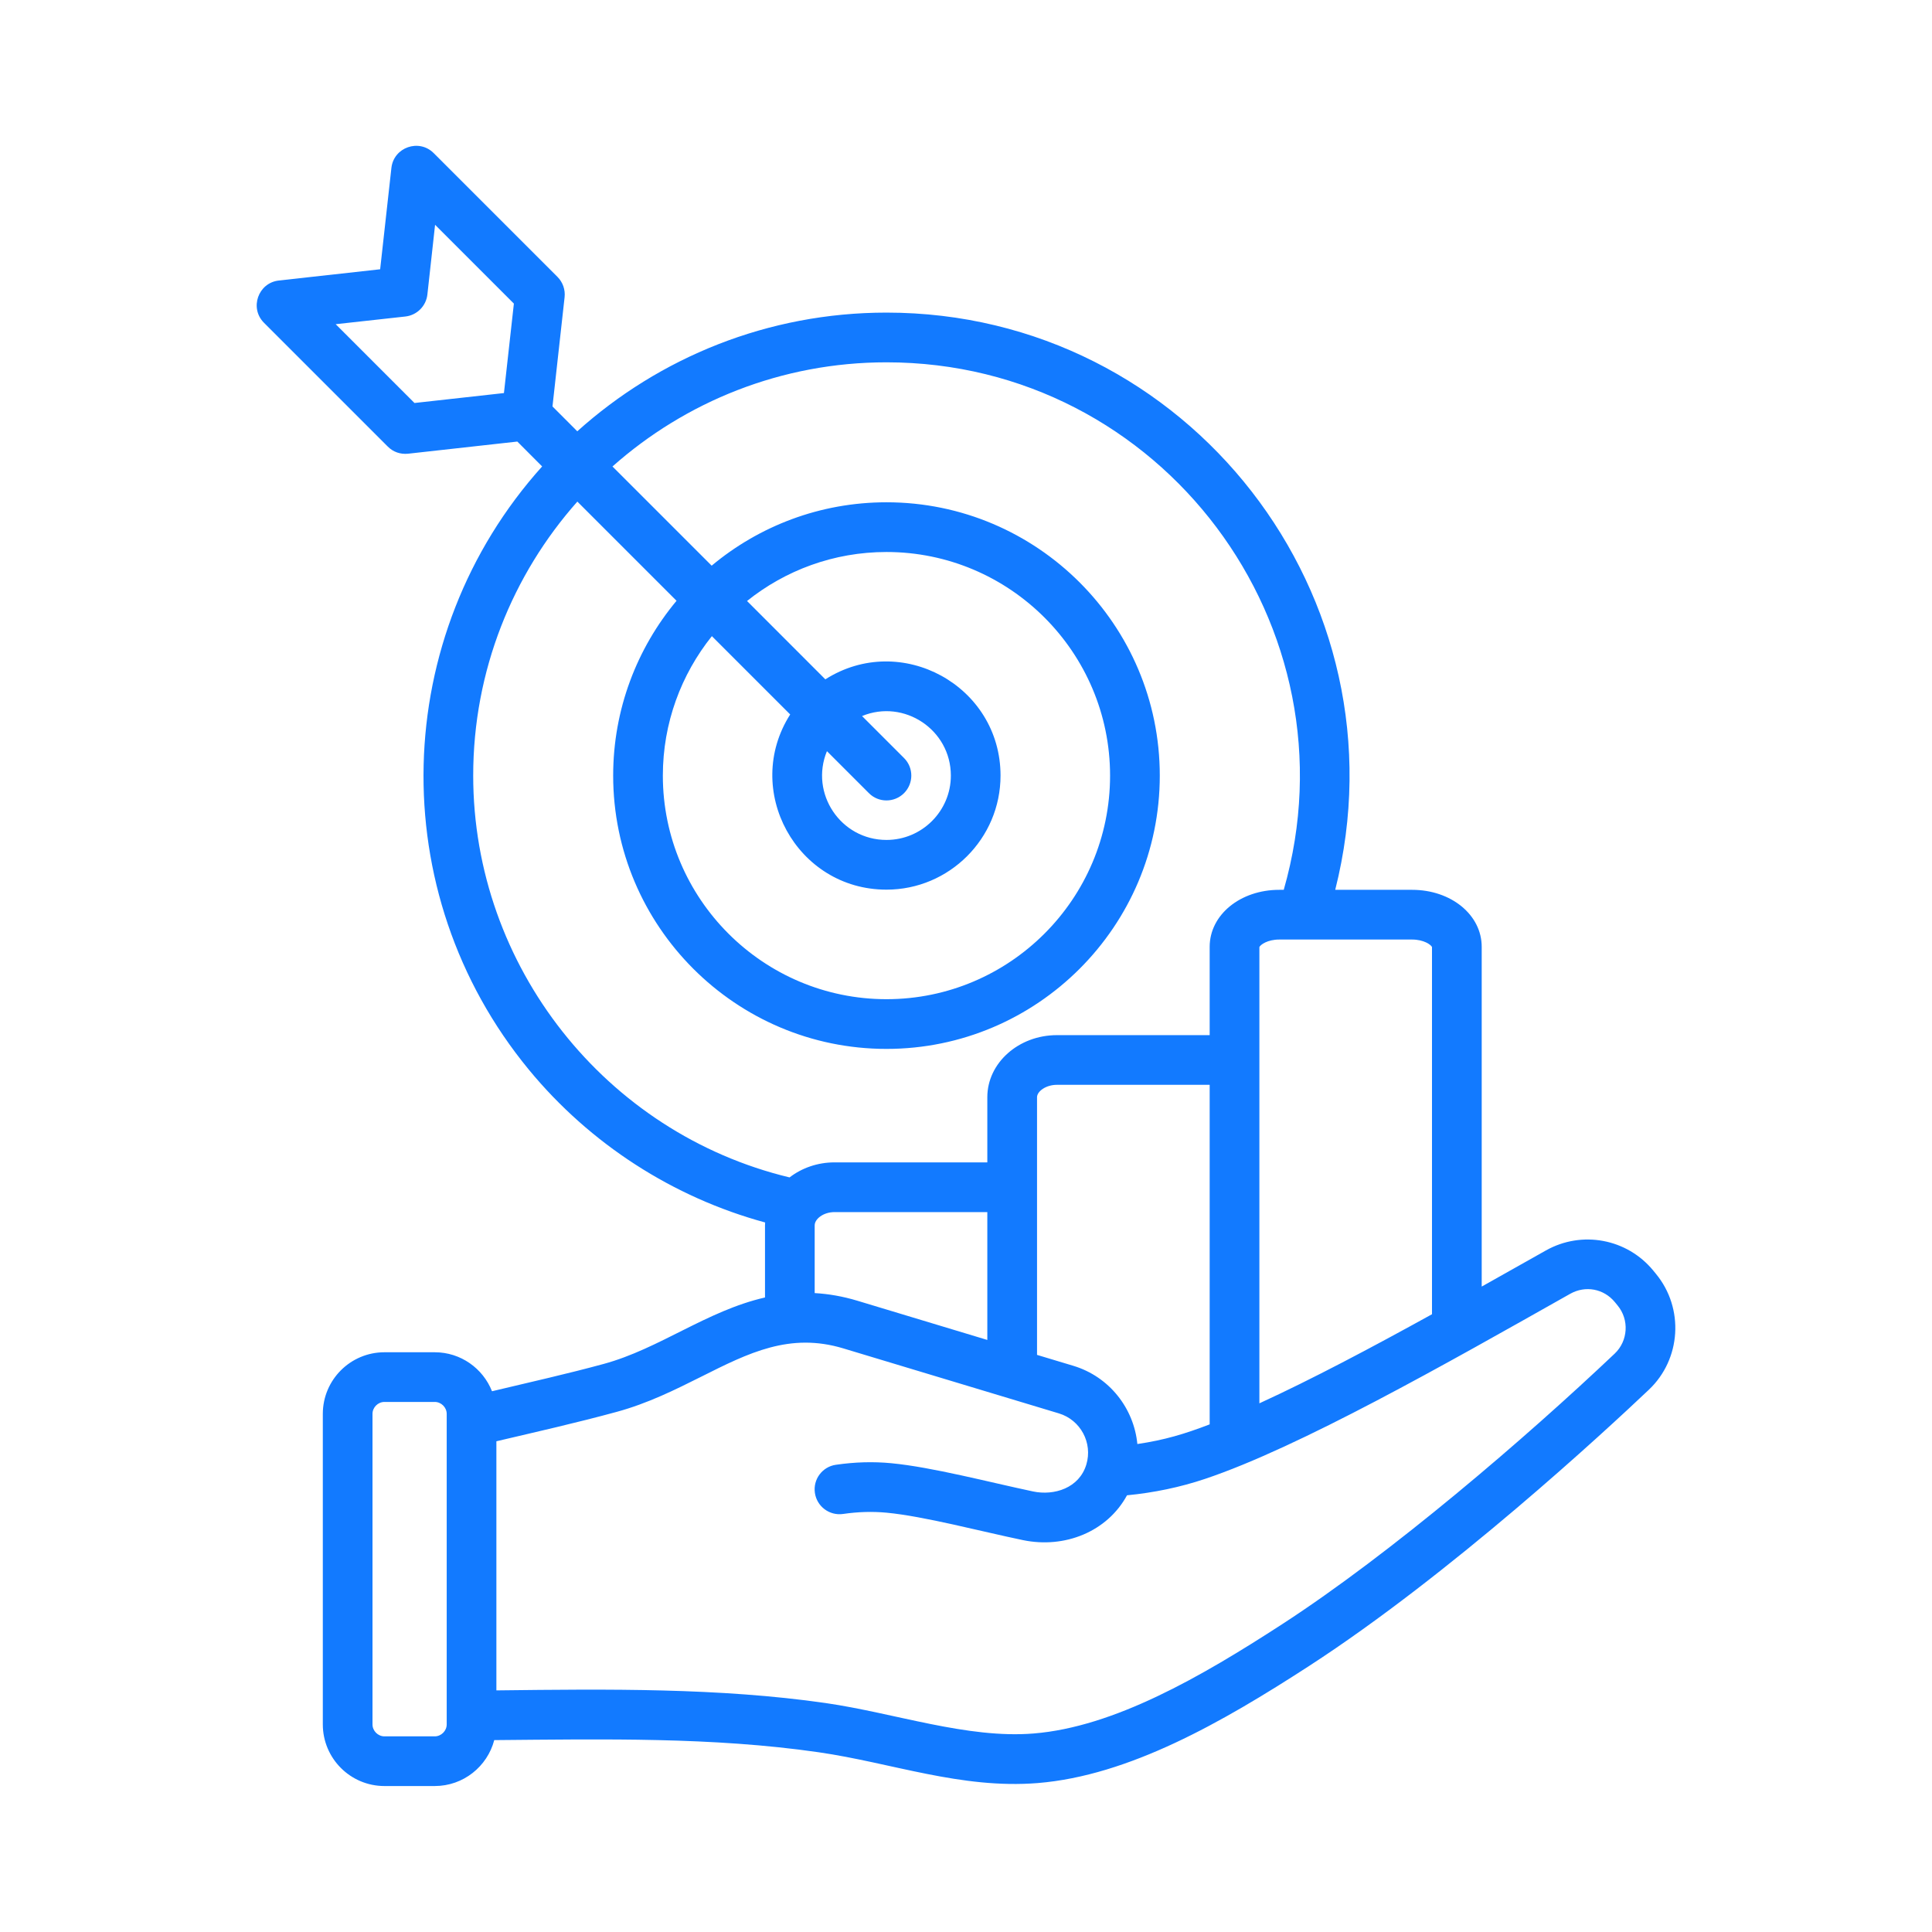 <svg width="56" height="56" viewBox="0 0 56 56" fill="none" xmlns="http://www.w3.org/2000/svg">
<path fill-rule="evenodd" clip-rule="evenodd" d="M46.802 39.236C44.227 41.676 40.34 45.018 37.155 47.084C34.794 48.615 32.288 50.057 29.961 50.246C28.038 50.403 25.936 49.654 23.933 49.364C20.85 48.92 17.598 48.959 14.454 48.996H14.388V41.776C15.549 41.503 16.713 41.241 17.878 40.923C18.782 40.676 19.569 40.283 20.33 39.902C21.704 39.212 22.891 38.617 24.441 39.083L30.693 40.968C31.32 41.158 31.677 41.822 31.488 42.45C31.282 43.133 30.556 43.359 29.946 43.231C28.672 42.962 27.018 42.525 25.834 42.412C25.31 42.362 24.785 42.377 24.23 42.457C23.836 42.513 23.563 42.878 23.62 43.272C23.677 43.666 24.042 43.939 24.436 43.883C24.876 43.819 25.289 43.808 25.698 43.846C26.785 43.949 28.44 44.39 29.65 44.641C30.861 44.892 32.091 44.4 32.667 43.342C33.451 43.266 34.208 43.108 34.924 42.868C37.655 41.953 41.903 39.538 45.514 37.501C45.954 37.254 46.486 37.352 46.808 37.743L46.888 37.841C47.229 38.255 47.191 38.867 46.802 39.236ZM12.948 49.983C12.948 50.17 12.789 50.329 12.602 50.329H11.143C10.955 50.329 10.797 50.17 10.797 49.983V40.982C10.797 40.794 10.955 40.636 11.143 40.636H12.602C12.789 40.636 12.948 40.794 12.948 40.982L12.948 49.983ZM25.186 22.99C25.464 23.271 25.922 23.272 26.204 22.99C26.485 22.708 26.485 22.252 26.204 21.972L24.987 20.755C26.2 20.253 27.561 21.147 27.561 22.481C27.561 23.509 26.723 24.346 25.695 24.346C24.367 24.346 23.466 22.996 23.969 21.773L25.186 22.99ZM22.904 20.709L20.634 18.439C19.746 19.548 19.213 20.953 19.213 22.481C19.213 26.054 22.121 28.962 25.695 28.962C29.268 28.962 32.176 26.054 32.176 22.481C32.176 18.907 29.268 16 25.695 16C24.166 16 22.762 16.532 21.653 17.42L23.923 19.691C26.112 18.298 29.001 19.873 29.001 22.481C29.001 24.303 27.517 25.787 25.695 25.787C23.084 25.787 21.513 22.894 22.904 20.709ZM13.716 22.481C13.716 28.007 17.55 32.846 22.886 34.128C23.238 33.857 23.693 33.692 24.191 33.692H28.618V31.803C28.618 30.811 29.523 30.004 30.636 30.004H35.063V27.444C35.063 26.518 35.948 25.792 37.08 25.792H37.21C39.395 18.168 33.671 10.502 25.695 10.502C22.651 10.502 19.869 11.644 17.753 13.521L20.628 16.396C22.003 15.249 23.769 14.559 25.695 14.559C30.063 14.559 33.617 18.112 33.617 22.481C33.617 26.849 30.063 30.403 25.695 30.403C21.326 30.403 17.773 26.849 17.773 22.481C17.773 20.555 18.465 18.788 19.61 17.414L16.735 14.539C14.858 16.655 13.716 19.437 13.716 22.481ZM9.73 9.397L11.751 9.174C12.086 9.136 12.35 8.872 12.388 8.537L12.611 6.516L14.895 8.8L14.607 11.393L12.014 11.681L9.73 9.397ZM28.618 38.839V35.133H24.191C23.861 35.133 23.614 35.336 23.614 35.517V37.481C24.008 37.503 24.421 37.572 24.857 37.704L28.618 38.839ZM31.109 39.588C32.16 39.905 32.867 40.825 32.967 41.856C33.751 41.741 34.342 41.563 35.063 41.286V31.444H30.636C30.311 31.444 30.059 31.637 30.059 31.803V39.272L31.109 39.588ZM41.508 27.451C41.478 27.385 41.273 27.233 40.93 27.233H37.08C36.737 27.233 36.533 27.385 36.504 27.451V40.676C38.007 39.988 39.75 39.064 41.507 38.094V27.451H41.508ZM48 36.925L47.92 36.827C47.159 35.903 45.85 35.659 44.807 36.246L42.948 37.292V27.443C42.948 26.518 42.062 25.792 40.931 25.792H38.702C40.844 17.317 34.441 9.061 25.695 9.061C22.253 9.061 19.111 10.364 16.733 12.501L16.014 11.781L16.365 8.615C16.389 8.396 16.313 8.18 16.158 8.025L12.57 4.437C12.144 4.012 11.411 4.269 11.345 4.868L11.019 7.805L8.082 8.131C7.484 8.197 7.225 8.93 7.652 9.356L11.24 12.944C11.398 13.103 11.607 13.173 11.829 13.151L14.995 12.799L15.714 13.52C11.305 18.425 11.092 25.859 15.329 31.005C17.101 33.157 19.51 34.709 22.178 35.434C22.177 35.462 22.174 35.489 22.174 35.517V37.608C20.484 37.994 19.12 39.092 17.499 39.534C16.439 39.823 15.354 40.065 14.261 40.326C13.999 39.664 13.354 39.196 12.602 39.196H11.143C10.158 39.196 9.357 39.996 9.357 40.982V49.983C9.357 50.968 10.158 51.769 11.143 51.769H12.602C13.429 51.769 14.125 51.203 14.326 50.438C17.505 50.411 20.654 50.346 23.728 50.79C25.848 51.096 27.854 51.861 30.078 51.683C32.723 51.468 35.419 49.926 37.939 48.293C42.051 45.627 46.522 41.487 47.793 40.282C48.73 39.396 48.82 37.921 48 36.925Z" fill="#127AFF"/>
</svg>
